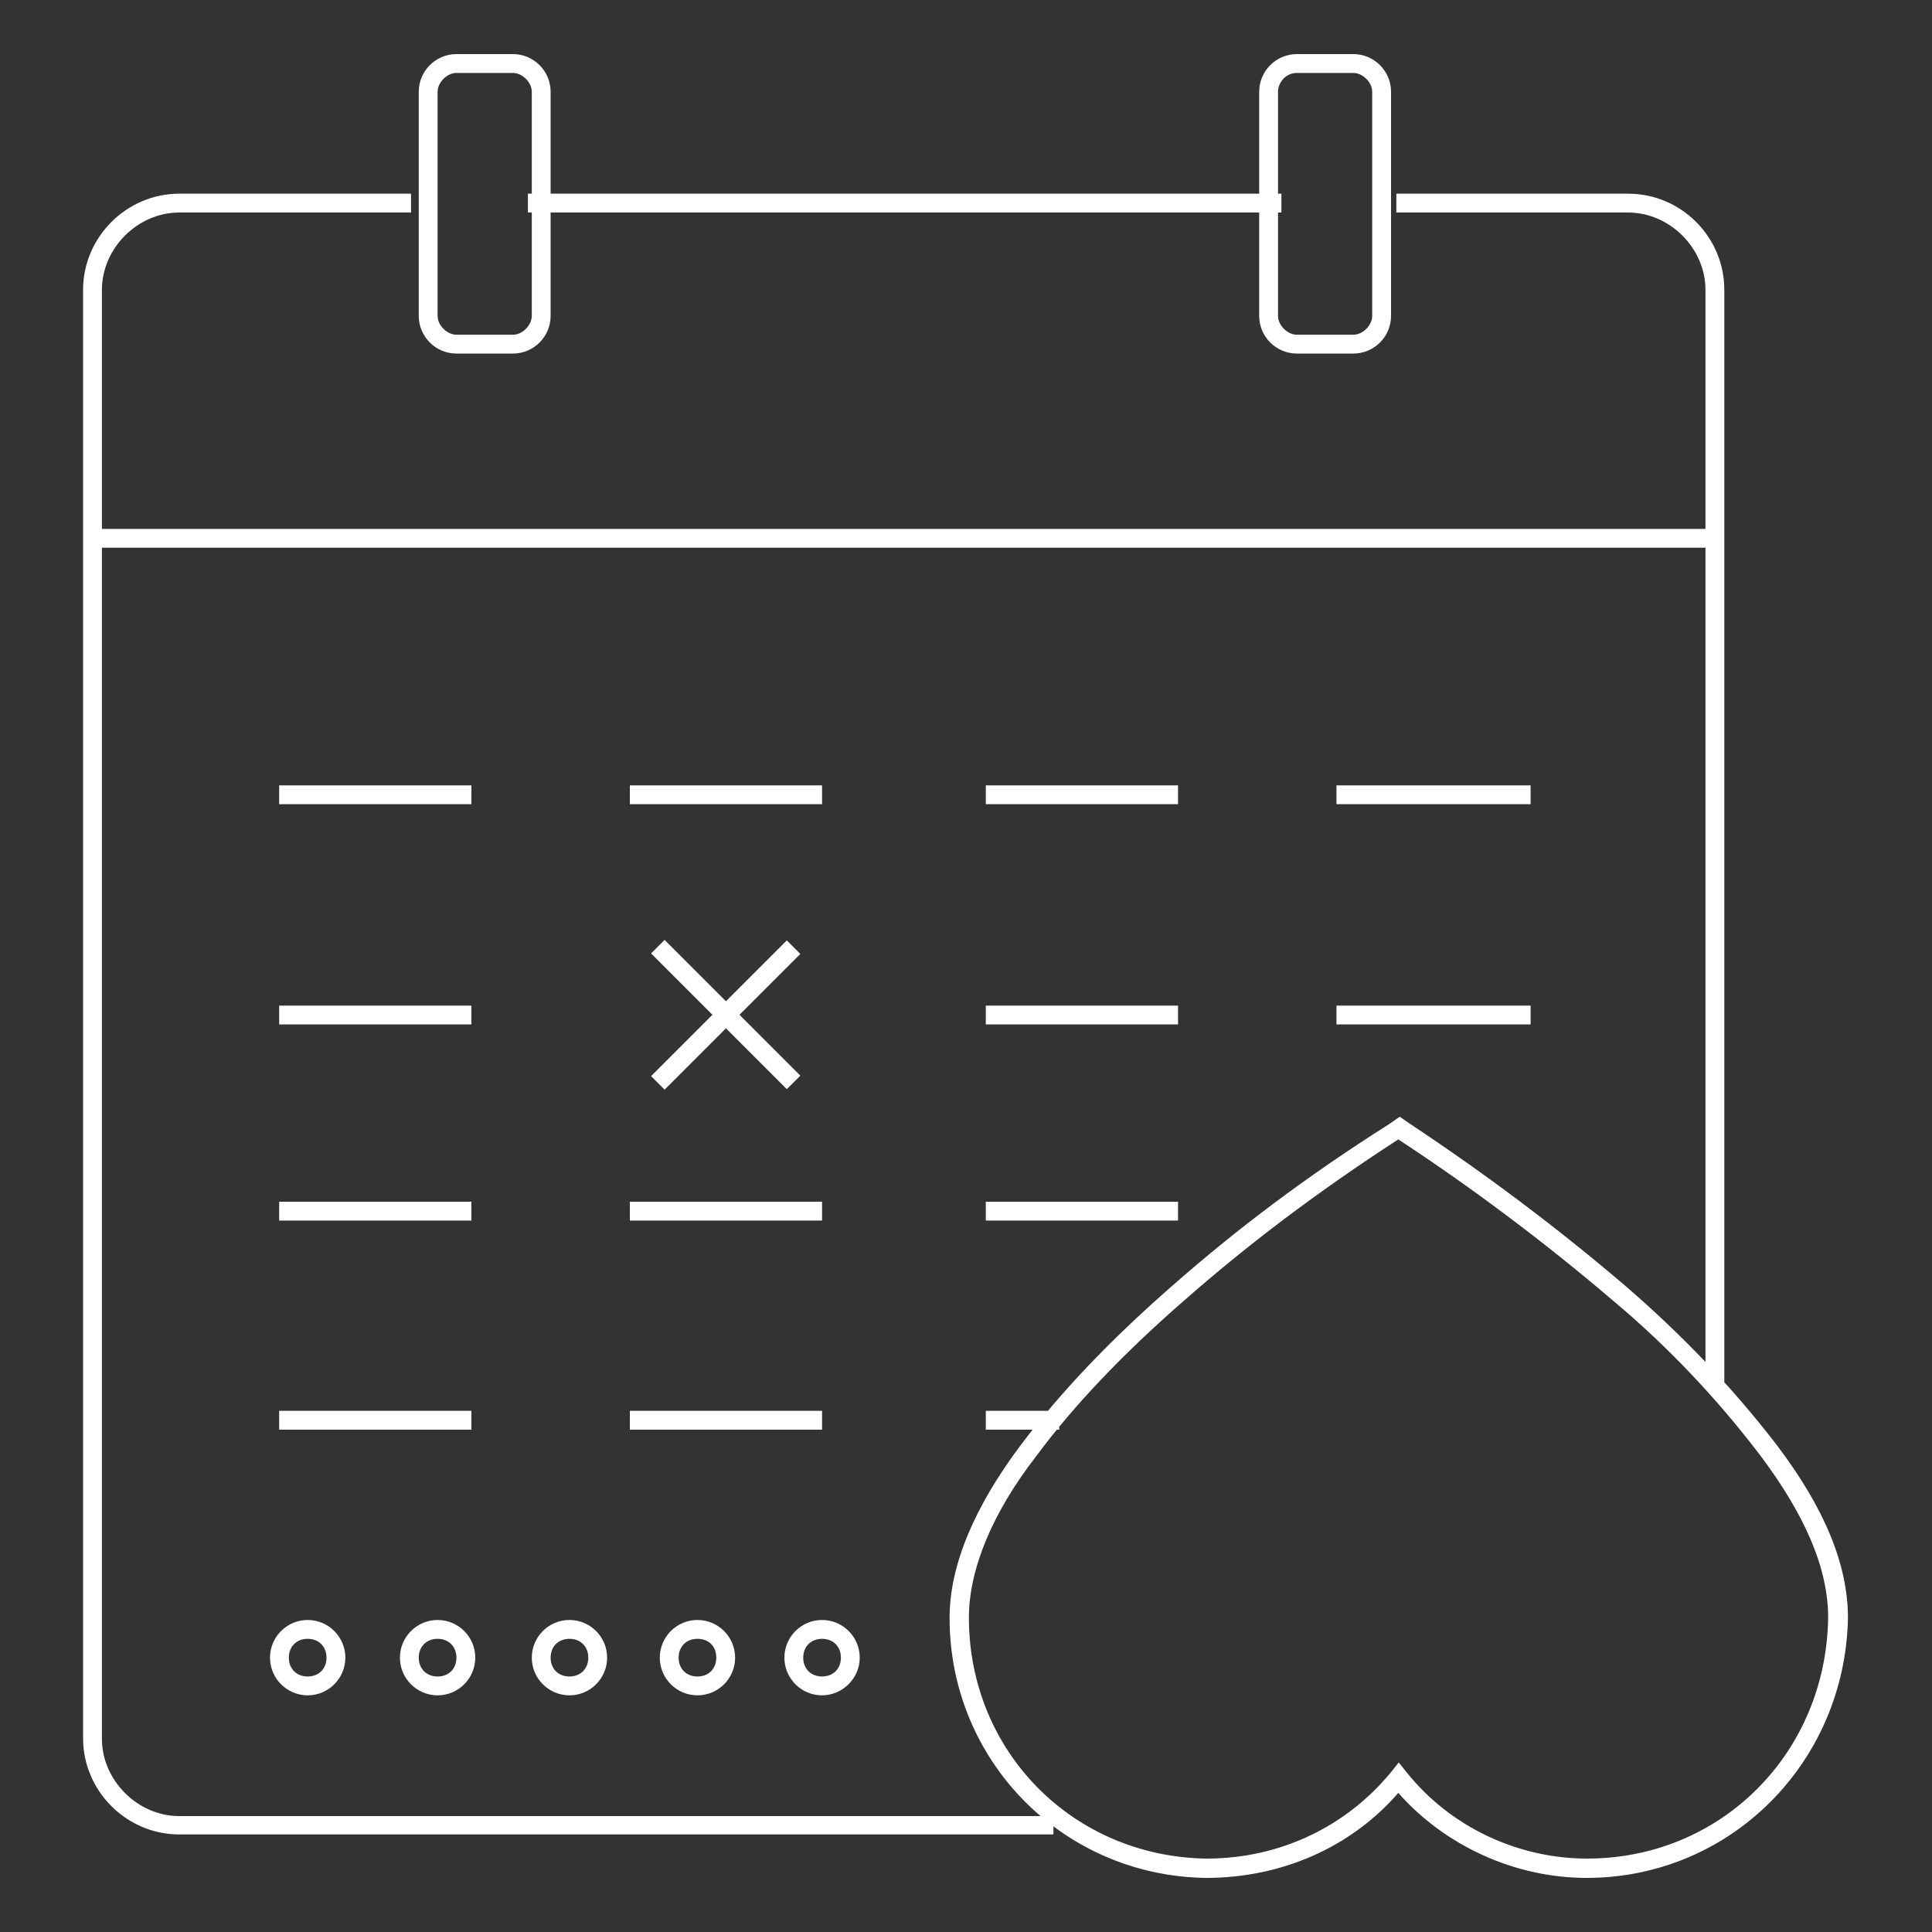 <?xml version="1.0" encoding="utf-8"?>
<!-- Generator: $$$/GeneralStr/196=Adobe Illustrator 27.6.0, SVG Export Plug-In . SVG Version: 6.00 Build 0)  -->
<svg version="1.1" id="Livello_1" xmlns="http://www.w3.org/2000/svg" xmlns:xlink="http://www.w3.org/1999/xlink" x="0px" y="0px"
	 viewBox="0 0 400 400" style="enable-background:new 0 0 400 400;" xml:space="preserve">
<rect x="0" y="0" width="400" height="400" fill="#333333" stroke="none"/>
<style type="text/css">
	.st0{fill:#FFFFFF;}
</style>
<path class="st0" d="M106.2,73.2H94.5c-4.3,0-7.8-3.5-7.8-7.8V19c0-4.3,3.5-7.8,7.8-7.8h11.7c4.3,0,7.8,3.5,7.8,7.8v46.4
	C114,69.7,110.5,73.2,106.2,73.2z M94.5,15.1c-2,0-3.9,2-3.9,3.9v46.4c0,2,2,3.9,3.9,3.9h11.7c2,0,3.9-2,3.9-3.9V19
	c0-2-2-3.9-3.9-3.9H94.5z M218.1,379.8h-181c-10.9,0-19.9-9-19.9-19.9V60c0-10.9,9-19.9,19.9-19.9h48V44h-48c-8.6,0-16,7.4-16,16
	v300c0,8.6,7.4,16,16,16h181V379.8L218.1,379.8z M357,286.6h-3.9V60c0-8.6-7.4-16-16-16h-48v-3.9h48C348,40.1,357,49,357,60V286.6z
	 M265.3,44h-156v-3.9h156V44z M355.1,113.4H19.2v-3.9h335.9V113.4z M280.2,73.2h-11.7c-4.3,0-7.8-3.5-7.8-7.8V19
	c0-4.3,3.5-7.8,7.8-7.8h11.7c4.3,0,7.8,3.5,7.8,7.8v46.4C288,69.7,284.5,73.2,280.2,73.2z M268.5,15.1c-2.3,0-3.9,2-3.9,3.9v46.4
	c0,2,2,3.9,3.9,3.9h11.7c2,0,3.9-2,3.9-3.9V19c0-2-2-3.9-3.9-3.9H268.5z M90.6,351c-4.3,0-7.8-3.5-7.8-7.8s3.5-7.8,7.8-7.8
	s7.8,3.5,7.8,7.8S94.9,351,90.6,351z M90.6,339.3c-2.3,0-3.9,1.6-3.9,3.9s1.6,3.9,3.9,3.9c2.3,0,3.9-1.6,3.9-3.9
	S92.9,339.3,90.6,339.3z M117.9,351c-4.3,0-7.8-3.5-7.8-7.8s3.5-7.8,7.8-7.8s7.8,3.5,7.8,7.8S122.2,351,117.9,351z M117.9,339.3
	c-2.3,0-3.9,1.6-3.9,3.9s1.6,3.9,3.9,3.9c2.3,0,3.9-1.6,3.9-3.9S120.2,339.3,117.9,339.3z M144.4,351c-4.3,0-7.8-3.5-7.8-7.8
	s3.5-7.8,7.8-7.8s7.8,3.5,7.8,7.8S148.7,351,144.4,351z M144.4,339.3c-2.3,0-3.9,1.6-3.9,3.9s1.6,3.9,3.9,3.9c2.3,0,3.9-1.6,3.9-3.9
	S146.8,339.3,144.4,339.3z M170.2,351c-4.3,0-7.8-3.5-7.8-7.8s3.5-7.8,7.8-7.8s7.8,3.5,7.8,7.8S174.4,351,170.2,351z M170.2,339.3
	c-2.3,0-3.9,1.6-3.9,3.9s1.6,3.9,3.9,3.9c2.3,0,3.9-1.6,3.9-3.9S172.5,339.3,170.2,339.3z M63.7,351c-4.3,0-7.8-3.5-7.8-7.8
	s3.5-7.8,7.8-7.8s7.8,3.5,7.8,7.8S68,351,63.7,351z M63.7,339.3c-2.3,0-3.9,1.6-3.9,3.9s1.6,3.9,3.9,3.9s3.9-1.6,3.9-3.9
	S66,339.3,63.7,339.3z M328.5,388.8c-14.8,0-29.3-6.6-39-17.6c-9.8,11.3-24.2,17.6-39.8,17.6c-29.6-0.4-53.1-24.2-53.1-53.8
	c0-10.9,5.1-23,14.8-35.9c8.2-10.9,18.3-21.5,31.2-32.8c13.3-11.7,27.7-22.6,44.9-33.5l2.3-1.6l2.3,1.6c14.8,9.8,30,21.1,44.5,33.5
	c11.7,10.1,22.2,21.1,31.2,32.8c10.1,13.3,14.8,25,14.8,35.9C382,365,358.2,388.8,328.5,388.8L328.5,388.8z M289.5,235.9
	L289.5,235.9c-16.8,10.9-31.2,21.8-44.5,33.5c-12.5,10.9-22.6,21.5-30.4,32c-9.4,12.1-14,23.8-14,33.5c0,27.7,21.5,49.5,49.2,49.9
	c15.2,0,28.9-6.6,38.2-17.9l1.6-2l1.6,2c9,11.3,23,17.9,37.4,17.9c27.7,0,49.5-21.8,49.9-49.9c0-10.1-4.7-21.1-14-33.5
	c-8.6-11.3-18.7-22.2-30.4-32C319.6,257,304.3,245.6,289.5,235.9L289.5,235.9L289.5,235.9z M57.8,162.6h39.8v3.9H57.8
	C57.8,166.5,57.8,162.6,57.8,162.6z M130.4,162.6h39.8v3.9h-39.8V162.6z M204.1,162.6h39.8v3.9h-39.8V162.6z M276.7,162.6h40.2v3.9
	h-40.2V162.6z M57.8,208.2h39.8v3.9H57.8C57.8,212.1,57.8,208.2,57.8,208.2z M204.1,208.2h39.8v3.9h-39.8V208.2z M276.7,208.2h40.2
	v3.9h-40.2V208.2z M57.8,248.8h39.8v3.9H57.8C57.8,252.7,57.8,248.8,57.8,248.8z M130.4,248.8h39.8v3.9h-39.8V248.8z M204.1,248.8
	h39.8v3.9h-39.8V248.8z M57.8,292.1h39.8v3.9H57.8C57.8,296,57.8,292.1,57.8,292.1z M130.4,292.1h39.8v3.9h-39.8V292.1z
	 M204.1,292.1h15.2v3.9h-15.2V292.1z M134.8,222.8l28.1-28.1l2.8,2.8l-28.1,28.1L134.8,222.8L134.8,222.8z M134.8,197.4l2.8-2.8
	l28.1,28.1l-2.8,2.8L134.8,197.4L134.8,197.4z"/>
</svg>
